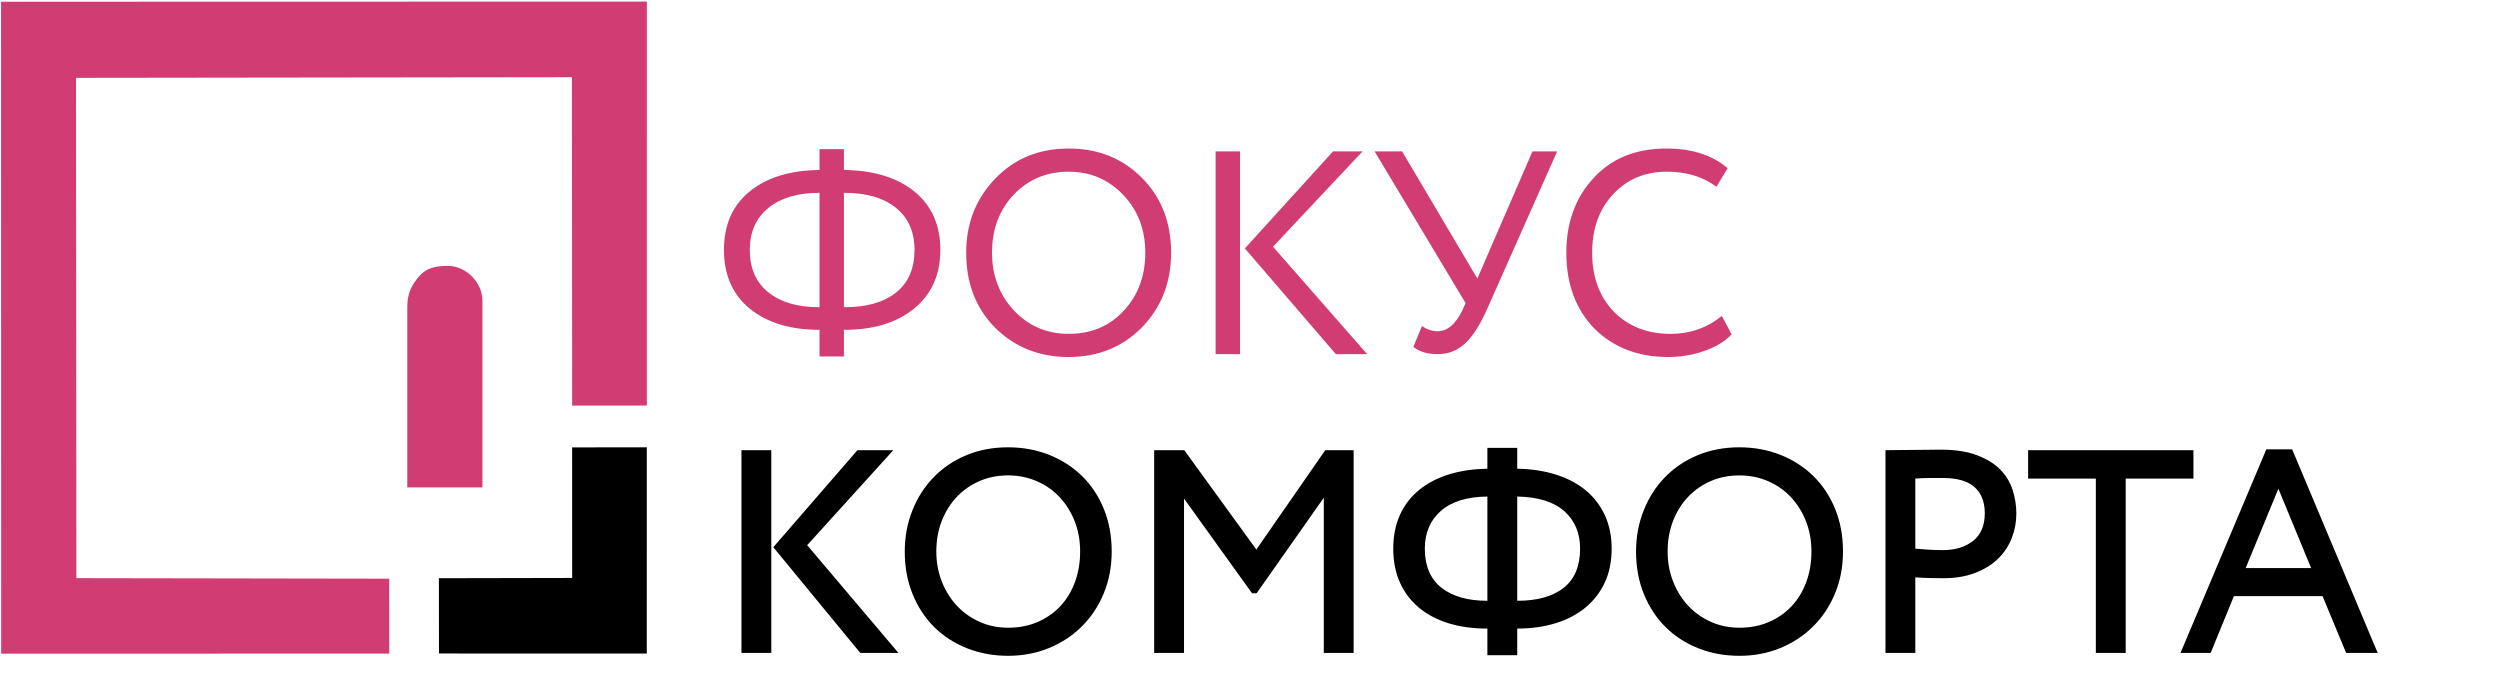 <?xml version="1.0" encoding="UTF-8"?>
<svg xmlns="http://www.w3.org/2000/svg" width="173" height="48" viewBox="0 0 173 48" fill="none">
  <path fill-rule="evenodd" clip-rule="evenodd" d="M28.184 21.232V33.726H33.385V20.816C33.385 19.542 32.252 18.4 30.991 18.4C30.118 18.4 29.43 18.529 28.842 19.314C28.461 19.821 28.184 20.335 28.184 21.232Z" fill="#D13D73"></path>
  <path fill-rule="evenodd" clip-rule="evenodd" d="M0.08 45.236L26.935 45.228L26.933 40.044L5.287 40.007L5.26 5.388L39.577 5.343L39.593 28.068L44.762 28.065L44.763 0.109L0.072 0.12L0.08 45.236Z" fill="#D13D73"></path>
  <path fill-rule="evenodd" clip-rule="evenodd" d="M39.594 39.994L30.371 40.013L30.378 45.222L44.761 45.225L44.757 45.022L44.758 30.953L39.591 30.96L39.594 39.994Z" fill="black"></path>
  <path d="M58.4 24.666H56.711V22.823H56.692C54.692 22.823 53.09 22.335 51.885 21.36C50.694 20.385 50.098 19.029 50.098 17.292C50.098 15.555 50.694 14.206 51.885 13.244C53.064 12.282 54.672 11.788 56.711 11.761V10.319H58.4V11.761C60.452 11.788 62.074 12.282 63.266 13.244C64.47 14.219 65.073 15.569 65.073 17.292C65.073 19.015 64.464 20.371 63.246 21.36C62.041 22.335 60.445 22.823 58.459 22.823H58.4V24.666ZM58.419 13.344H58.4V21.26H58.439C59.975 21.26 61.167 20.919 62.014 20.238C62.862 19.556 63.285 18.574 63.285 17.292C63.285 16.049 62.858 15.081 62.004 14.386C61.15 13.692 59.955 13.344 58.419 13.344ZM51.885 17.292C51.885 18.561 52.312 19.54 53.166 20.228C54.02 20.916 55.195 21.26 56.692 21.26H56.711V13.344C55.202 13.344 54.02 13.695 53.166 14.396C52.312 15.098 51.885 16.063 51.885 17.292ZM66.86 17.492C66.86 15.462 67.529 13.752 68.866 12.363C70.204 10.973 71.898 10.278 73.951 10.278C75.99 10.278 77.678 10.953 79.015 12.302C80.366 13.652 81.041 15.382 81.041 17.492C81.041 19.55 80.366 21.273 79.015 22.662C77.665 24.025 75.977 24.706 73.951 24.706C71.925 24.706 70.23 24.032 68.866 22.682C67.529 21.333 66.86 19.603 66.86 17.492ZM68.648 17.492C68.648 19.069 69.158 20.405 70.177 21.5C71.197 22.569 72.455 23.103 73.951 23.103C75.513 23.103 76.784 22.569 77.764 21.5C78.757 20.431 79.254 19.095 79.254 17.492C79.254 15.889 78.744 14.553 77.724 13.485C76.705 12.416 75.447 11.882 73.951 11.882C72.428 11.882 71.164 12.409 70.157 13.465C69.151 14.52 68.648 15.863 68.648 17.492ZM92.243 10.479H94.288L88.092 17.072L94.606 24.506H92.441L86.145 17.192L92.243 10.479ZM85.808 24.506H84.12V10.479H85.808V24.506ZM106.046 10.479H107.754L102.948 21.3C102.458 22.422 101.945 23.237 101.409 23.744C100.872 24.252 100.234 24.506 99.492 24.506C98.777 24.506 98.214 24.339 97.804 24.005L98.4 22.562C98.744 22.803 99.101 22.923 99.472 22.923C100.147 22.923 100.717 22.449 101.18 21.5L101.419 20.979L95.123 10.479H97.029L102.233 19.276L106.046 10.479ZM119.154 21.861L119.83 23.143C119.366 23.624 118.737 24.005 117.943 24.285C117.149 24.566 116.314 24.706 115.44 24.706C113.362 24.706 111.66 24.052 110.336 22.742C109.039 21.407 108.39 19.657 108.39 17.492C108.39 15.408 109.012 13.692 110.257 12.342C111.501 10.966 113.19 10.278 115.321 10.278C117.082 10.278 118.492 10.733 119.552 11.641L118.777 12.924C117.85 12.229 116.705 11.882 115.341 11.882C113.832 11.882 112.594 12.402 111.627 13.445C110.661 14.473 110.177 15.822 110.177 17.492C110.177 19.162 110.674 20.518 111.667 21.56C112.686 22.589 113.997 23.103 115.599 23.103C116.95 23.103 118.135 22.689 119.154 21.861Z" fill="#D13D73"></path>
  <path d="M55.857 37.727L61.815 31.155H59.333L53.513 37.867L59.531 45.182H62.173L55.857 37.727ZM51.309 31.155V45.182H53.374V31.155H51.309ZM62.609 38.168C62.609 39.25 62.792 40.235 63.156 41.124C63.52 42.012 64.02 42.77 64.655 43.398C65.291 44.026 66.046 44.514 66.919 44.861C67.793 45.208 68.74 45.382 69.76 45.382C70.779 45.382 71.726 45.202 72.6 44.841C73.474 44.48 74.232 43.979 74.874 43.338C75.516 42.697 76.019 41.935 76.383 41.054C76.747 40.172 76.929 39.21 76.929 38.168C76.929 37.086 76.747 36.101 76.383 35.212C76.019 34.324 75.516 33.566 74.874 32.938C74.232 32.31 73.474 31.823 72.6 31.475C71.726 31.128 70.779 30.954 69.76 30.954C68.7 30.954 67.734 31.138 66.86 31.505C65.986 31.873 65.234 32.38 64.606 33.028C63.977 33.676 63.487 34.441 63.136 35.323C62.785 36.204 62.609 37.153 62.609 38.168ZM64.794 38.168C64.794 37.393 64.92 36.685 65.172 36.044C65.423 35.403 65.771 34.848 66.214 34.381C66.658 33.913 67.181 33.549 67.783 33.289C68.386 33.028 69.045 32.898 69.76 32.898C70.461 32.898 71.117 33.028 71.726 33.289C72.335 33.549 72.861 33.913 73.305 34.381C73.748 34.848 74.099 35.403 74.357 36.044C74.616 36.685 74.745 37.393 74.745 38.168C74.745 38.916 74.629 39.611 74.397 40.252C74.165 40.893 73.834 41.448 73.404 41.915C72.974 42.383 72.451 42.754 71.835 43.028C71.219 43.301 70.528 43.438 69.76 43.438C69.058 43.438 68.406 43.305 67.803 43.038C67.201 42.77 66.678 42.403 66.234 41.935C65.791 41.468 65.44 40.91 65.181 40.262C64.923 39.614 64.794 38.916 64.794 38.168ZM79.869 31.155V45.182H81.934V34.501L86.641 41.054H86.959L91.607 34.441V45.182H93.672V31.155H91.706L86.939 38.028L81.954 31.155H79.869ZM102.927 43.498V45.342H104.993V43.498C105.96 43.498 106.843 43.375 107.644 43.128C108.446 42.881 109.134 42.52 109.71 42.046C110.286 41.571 110.733 40.993 111.051 40.312C111.368 39.631 111.527 38.849 111.527 37.968C111.527 37.099 111.368 36.325 111.051 35.643C110.733 34.962 110.289 34.388 109.72 33.92C109.151 33.452 108.462 33.092 107.654 32.838C106.847 32.584 105.96 32.45 104.993 32.437V30.994H102.927V32.437C101.948 32.45 101.06 32.581 100.266 32.828C99.472 33.075 98.786 33.432 98.21 33.9C97.635 34.367 97.191 34.942 96.88 35.623C96.569 36.305 96.413 37.086 96.413 37.968C96.413 38.849 96.569 39.634 96.88 40.322C97.191 41.01 97.635 41.591 98.21 42.066C98.786 42.54 99.472 42.897 100.266 43.138C101.06 43.378 101.948 43.498 102.927 43.498ZM109.343 37.968C109.343 39.17 108.965 40.072 108.211 40.673C107.456 41.274 106.383 41.575 104.993 41.575V34.361C106.436 34.388 107.522 34.725 108.25 35.373C108.978 36.021 109.343 36.886 109.343 37.968ZM98.598 37.968C98.598 36.872 98.969 36.001 99.71 35.353C100.451 34.705 101.524 34.374 102.927 34.361V41.575C101.564 41.575 100.501 41.271 99.74 40.663C98.978 40.055 98.598 39.157 98.598 37.968ZM113.215 38.168C113.215 39.25 113.398 40.235 113.762 41.124C114.126 42.012 114.626 42.77 115.261 43.398C115.897 44.026 116.651 44.514 117.525 44.861C118.399 45.208 119.346 45.382 120.365 45.382C121.385 45.382 122.332 45.202 123.206 44.841C124.079 44.48 124.838 43.979 125.48 43.338C126.122 42.697 126.625 41.935 126.989 41.054C127.353 40.172 127.535 39.21 127.535 38.168C127.535 37.086 127.353 36.101 126.989 35.212C126.625 34.324 126.122 33.566 125.48 32.938C124.838 32.31 124.079 31.823 123.206 31.475C122.332 31.128 121.385 30.954 120.365 30.954C119.306 30.954 118.34 31.138 117.466 31.505C116.592 31.873 115.84 32.38 115.211 33.028C114.583 33.676 114.093 34.441 113.742 35.323C113.391 36.204 113.215 37.153 113.215 38.168ZM115.4 38.168C115.4 37.393 115.526 36.685 115.778 36.044C116.029 35.403 116.377 34.848 116.82 34.381C117.264 33.913 117.787 33.549 118.389 33.289C118.992 33.028 119.65 32.898 120.365 32.898C121.067 32.898 121.723 33.028 122.332 33.289C122.941 33.549 123.467 33.913 123.911 34.381C124.354 34.848 124.705 35.403 124.963 36.044C125.221 36.685 125.351 37.393 125.351 38.168C125.351 38.916 125.235 39.611 125.003 40.252C124.771 40.893 124.44 41.448 124.01 41.915C123.58 42.383 123.057 42.754 122.441 43.028C121.825 43.301 121.133 43.438 120.365 43.438C119.664 43.438 119.012 43.305 118.409 43.038C117.807 42.77 117.284 42.403 116.84 41.935C116.397 41.468 116.046 40.91 115.787 40.262C115.529 39.614 115.4 38.916 115.4 38.168ZM130.475 45.182H132.54V39.952C132.871 39.978 133.215 39.995 133.573 40.002C133.93 40.008 134.235 40.012 134.487 40.012C135.321 40.012 136.056 39.888 136.691 39.641C137.327 39.394 137.853 39.066 138.27 38.659C138.687 38.252 139.002 37.777 139.214 37.236C139.425 36.695 139.531 36.131 139.531 35.543C139.531 34.982 139.445 34.434 139.273 33.9C139.101 33.366 138.813 32.895 138.409 32.487C138.005 32.08 137.466 31.749 136.791 31.495C136.115 31.241 135.274 31.115 134.268 31.115C134.043 31.115 133.755 31.118 133.404 31.125C133.053 31.131 132.692 31.135 132.322 31.135C131.951 31.135 131.6 31.138 131.269 31.145C130.938 31.151 130.673 31.155 130.475 31.155V45.182ZM134.467 33.078C135.447 33.078 136.171 33.289 136.642 33.71C137.112 34.13 137.347 34.735 137.347 35.523C137.347 36.365 137.078 36.999 136.542 37.427C136.006 37.854 135.301 38.068 134.427 38.068C134.109 38.068 133.791 38.058 133.474 38.038C133.156 38.018 132.845 37.995 132.54 37.968V33.118C132.871 33.092 133.209 33.078 133.553 33.078H134.467ZM140.346 31.155V33.118H145.033V45.182H147.098V33.118H151.786V31.155H140.346ZM156.83 31.095L150.892 45.182H152.977L154.586 41.254H160.723L162.352 45.182H164.536L158.618 31.095H156.83ZM155.4 39.31L157.664 33.82L159.929 39.31H155.4Z" fill="black"></path>
</svg>
